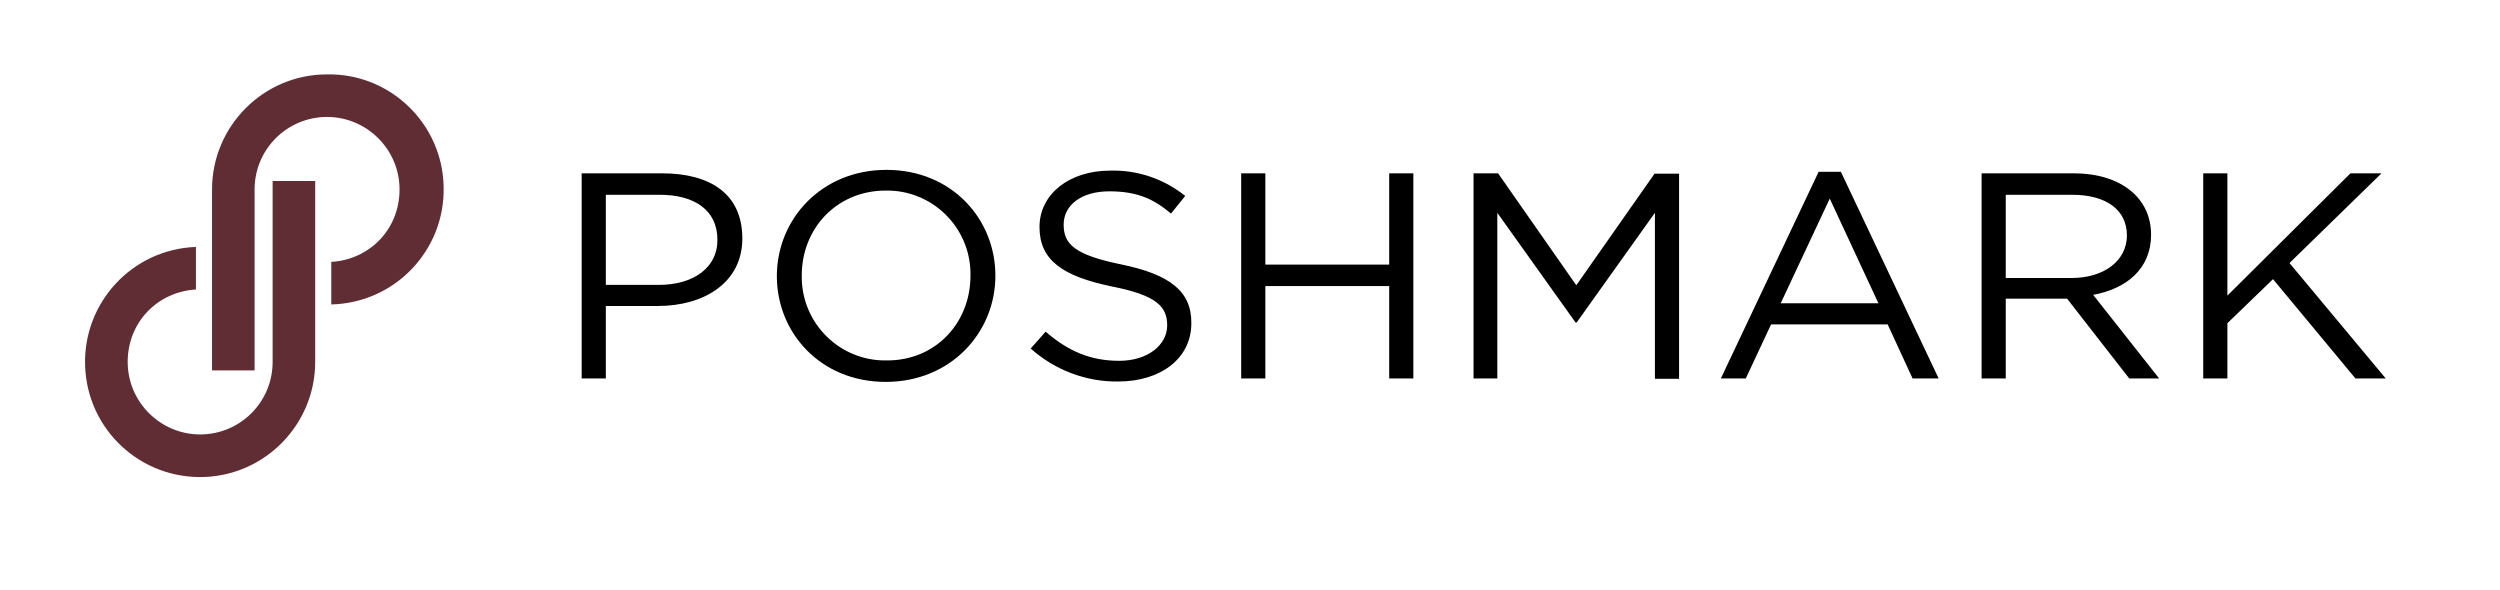 <svg xmlns="http://www.w3.org/2000/svg" xmlns:xlink="http://www.w3.org/1999/xlink" id="layer" viewBox="0 0 652 154"><defs><style> .st0 { fill: #602d35; } </style></defs><path class="st0" d="M85.3,19.4c-16.6,0-30,13.5-30,30v47.2h11.1v-47.2c0-10.5,8.5-18.9,18.9-18.9s18.9,8.5,18.9,18.9-7.8,18.3-17.8,18.9v11.1c16.6-.4,29.7-14.1,29.3-30.7-.3-16.4-13.9-29.6-30.4-29.3h0ZM71.1,94.4c0,10.5-8.5,18.9-18.9,18.9s-18.9-8.5-18.9-18.9,7.8-18.3,17.8-18.9v-11.1c-16.6.6-29.5,14.5-28.9,31.1s14.5,29.5,31.1,28.9c16.1-.6,28.9-13.9,28.9-30v-47.2h-11.1v47.2Z"></path><path d="M172.6,45.2h-20.9v53.5h6.3v-18.9h13.6c11.9,0,22-6,22-17.6s-8.3-17-21-17ZM171.8,74.3h-13.8v-23.5h14.1c9,0,15,4,15,11.7.1,7.1-6,11.8-15.3,11.8ZM231.2,44.3c-17,0-28.6,12.9-28.6,27.7s11.4,27.6,28.4,27.6,28.6-12.9,28.6-27.7-11.4-27.6-28.4-27.6ZM231.2,94c-12,.2-21.9-9.4-22.1-21.4v-.8c0-12.2,9.1-22.1,21.9-22.1,12-.2,21.9,9.4,22.1,21.4v.8c0,12.3-9.1,22.2-21.9,22.1h0ZM292.6,69c-12.3-2.5-15.2-5.3-15.2-10.4s4.6-8.7,11.9-8.7,11.6,2,16.1,5.8l3.7-4.6c-5.6-4.5-12.5-6.8-19.6-6.6-10.6,0-18.4,6.1-18.4,14.7s5.9,12.8,18.8,15.5c11.7,2.3,14.5,5.2,14.5,10.2s-5,9.2-12.5,9.2-13.3-2.5-19.2-7.6l-3.9,4.4c6.3,5.6,14.4,8.7,22.8,8.6,11.1,0,19.1-6,19.1-15.2.1-8.3-5.6-12.7-18.1-15.3ZM362.2,69h-32.2v-23.8h-6.3v53.5h6.3v-24.1h32.3v24.1h6.3v-53.5h-6.3v23.8h-.1ZM411.1,74.4l-20.4-29.2h-6.4v53.5h6.2v-43.2l20.4,28.6h.3l20.4-28.6v43.3h6.3v-53.5h-6.4l-20.4,29.1ZM474.3,44.8l-25.5,53.9h6.5l6.6-14.1h30.4l6.5,14.1h6.8l-25.5-53.9h-5.8ZM464.4,79.1l12.8-27.3,12.7,27.3h-25.5ZM561,61.2c0-9.6-7.9-16-20.2-16h-24v53.5h6.3v-20.8h16l16.2,20.8h7.8l-17.2-21.8c8.7-1.6,15.1-6.8,15.1-15.7ZM523.1,72.5v-21.7h17.3c9,0,14.3,4,14.3,10.6s-6,11.1-14.4,11.1h-17.2ZM597.1,68.6l24-23.4h-8.1l-32.1,31.9v-31.9h-6.3v53.5h6.3v-14.4l11.9-11.5,21.5,25.9h7.9l-25.1-30.1Z"></path></svg>